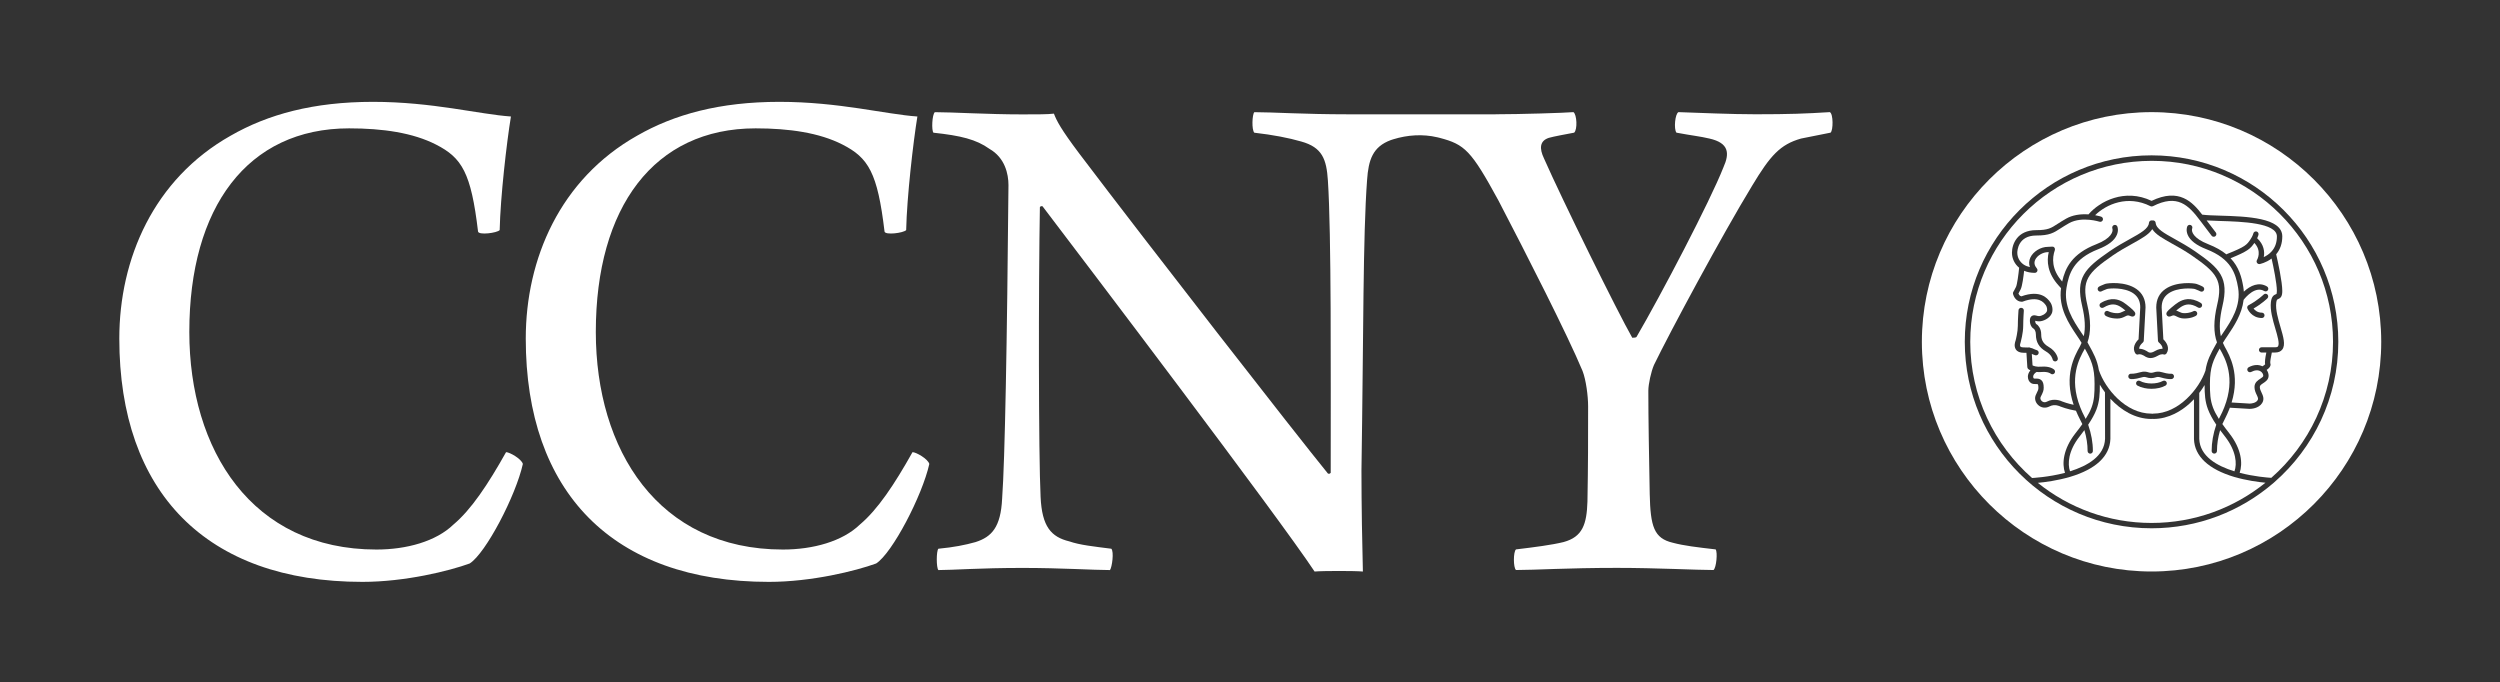 <?xml version="1.0" encoding="utf-8"?>
<!-- Generator: Adobe Illustrator 27.8.0, SVG Export Plug-In . SVG Version: 6.00 Build 0)  -->
<svg version="1.1" id="Layer_1" xmlns="http://www.w3.org/2000/svg" xmlns:xlink="http://www.w3.org/1999/xlink" x="0px" y="0px"
	 viewBox="0 0 595.28 162.5" style="enable-background:new 0 0 595.28 162.5;" xml:space="preserve">
<rect x="0" y="0" width="595.28" height="162.5" fill="#333333" stroke="none"/>
<style type="text/css">
	.st0{fill:#FFFFFF;}
</style>
<g>
	<g>
		<path class="st0" d="M356.13,27.21c5.68,0,16.51-0.33,18.52-0.51c0.83,0.53,1,4.19,0.17,4.89c-1.83,0.35-4.83,0.89-6.01,1.23
			c-2.16,0.7-2.34,2.46-1.16,4.92c4.33,9.83,17.5,36.53,21.01,42.68c0.17,0,0.84,0,1-0.17c5.84-10.01,17.54-32.33,20.71-40.41
			c1.5-3.34,1.34-5.79-3.34-6.85c-2.17-0.52-4.18-0.71-7.85-1.4c-0.67-0.87-0.33-4.54,0.49-4.89c5.02,0.17,12.53,0.51,18.36,0.51
			c8,0,12.01-0.15,17.67-0.51c0.84,0.35,0.84,4.37,0.17,4.89l-7.01,1.4c-4.99,1.41-7.33,4.04-11.66,11.24
			c-7.17,11.78-19.54,34.78-23.37,42.68c-0.68,1.57-1.34,4.57-1.34,6.14c0,6.86,0.17,15.64,0.33,24.6
			c0.17,7.73,1.01,10.54,5.51,11.59c2.67,0.71,5.68,1.06,10.19,1.58c0.5,0.7,0.16,4.38-0.51,4.91c-4.17,0-13.36-0.51-23.02-0.51
			c-11.83,0-19.35,0.51-24.01,0.51c-0.67-0.53-0.67-4.38,0-4.91c4.33-0.52,8.5-1.05,11.33-1.75c4.51-1.23,5.51-4.21,5.68-9.65
			c0.16-8.61,0.16-15.11,0.16-22.66c0-2.46-0.5-6.32-1.33-8.44c-3.5-8.42-13.34-27.75-20.02-40.57
			c-6.51-11.95-8.01-13.35-14.02-14.93c-0.18-0.05-0.36-0.09-0.54-0.13c-3.47-0.81-7.09-0.57-10.49,0.48
			c-0.19,0.06-0.37,0.12-0.56,0.18c-4.34,1.59-5.34,4.74-5.67,9.49c-1,13.53-0.83,36-1.34,69.2c0,8.09,0.18,18.28,0.34,24.05
			c-1.83-0.18-9.49-0.18-11.5,0c-8.84-13.33-54.74-73.76-64.75-86.93c-0.16-0.18-0.66,0-0.66,0.17c-0.33,18.11-0.33,59.2,0.17,69.03
			c0.33,7.04,2.5,9.49,6.84,10.55c2.5,0.87,5.84,1.22,10,1.75c0.67,0.7,0.18,4.38-0.32,5.08c-4.01,0-11.52-0.51-20.85-0.51
			c-10.16,0-16.5,0.51-20.01,0.51c-0.51-0.53-0.51-4.56,0-5.08c3.67-0.35,6.34-0.88,8.84-1.58c3.84-1.23,6.01-3.51,6.34-10.35
			c0.67-9.14,1.18-37.77,1.51-74.66c0-2.64-0.84-6.51-4.51-8.61c-3.17-2.27-6.84-3.16-13.35-3.86c-0.5-0.52-0.33-4.36,0.33-4.89
			c4.17,0,12.51,0.53,20.85,0.53c3.33,0,6.16,0,7.5-0.18c0.67,1.75,1.66,3.67,6,9.45c17.02,22.48,51.24,66.4,59.24,76.24
			c0.34,0.17,0.51,0,0.67-0.17c0-24.08,0.17-56.92-0.67-69.57c-0.33-5.1-1.33-7.91-6.34-9.31c-3.01-0.87-6.67-1.58-11.18-2.1
			c-0.67-0.7-0.51-4.36,0-4.89c4.34,0,12.02,0.51,22.19,0.51H356.13z"/>
		<path class="st0" d="M210.62,55.14c0.17,0.89,4.48,0.35,5.15-0.35c0.17-7.9,1.67-20.9,2.67-27.05
			c-7.49-0.51-18.67-3.49-32.86-3.49c-14.19,0-25.03,2.98-33.88,8.06c-18.34,10.35-26.51,29.33-26.51,48.3
			c0,36.54,20.66,57.94,57.89,57.94c10.18,0,20.7-2.61,25.54-4.38c3.83-2.44,10.98-16.14,12.66-23.7c-0.33-1.22-3.17-2.81-4-2.81
			c-4.33,7.73-8.33,13.71-12.51,17.22c-4.17,4.04-11.18,5.97-18.35,5.97c-29.7,0-44.55-23.71-44.55-51.82
			c0-29.68,13.85-48.47,38.05-48.47c8.01,0,15.19,1.05,20.69,3.86C206.79,37.58,208.95,41.09,210.62,55.14"/>
		<path class="st0" d="M113.83,55.14c0.17,0.89,4.48,0.35,5.15-0.35c0.17-7.9,1.67-20.9,2.68-27.05
			c-7.49-0.51-18.67-3.49-32.86-3.49s-25.03,2.98-33.88,8.06c-18.34,10.35-26.51,29.33-26.51,48.3c0,36.54,20.66,57.94,57.89,57.94
			c10.18,0,20.7-2.61,25.54-4.38c3.84-2.44,10.98-16.14,12.66-23.7c-0.33-1.22-3.17-2.81-4-2.81c-4.33,7.73-8.33,13.71-12.51,17.22
			c-4.17,4.04-11.18,5.97-18.35,5.97c-29.7,0-44.56-23.71-44.56-51.82c0-29.68,13.85-48.47,38.05-48.47
			c8.01,0,15.19,1.05,20.69,3.86C110,37.58,112.16,41.09,113.83,55.14"/>
	</g>
	<g>
		<path class="st0" d="M512.31,26.7c-30.16,0-54.69,24.54-54.69,54.69c0,30.16,24.54,54.69,54.69,54.69
			c30.16,0,54.69-24.54,54.69-54.69C567,51.24,542.47,26.7,512.31,26.7z M541.57,114.8c-0.06,0.07-0.12,0.13-0.2,0.18
			c-7.8,6.73-17.96,10.81-29.06,10.81c-24.52,0-44.47-19.92-44.47-44.4c0-24.48,19.95-44.4,44.47-44.4
			c24.52,0,44.47,19.92,44.47,44.4C556.78,94.7,550.89,106.66,541.57,114.8z"/>
		<path class="st0" d="M541.77,78.2c-0.6-2.04-1.27-4.35-1.04-6.27c0.16-1.36,0.69-1.67,1.2-1.88c0.05-0.02,0.12-0.05,0.13-0.06
			c0,0,0.09-0.13,0.09-0.72c0-1.79-0.81-5.74-1.26-7.71c-1.34,1.02-2.74,1.29-2.81,1.31c-0.04,0-0.08,0.01-0.12,0.01
			c-0.21,0-0.4-0.1-0.53-0.28c-0.14-0.21-0.15-0.48-0.01-0.69c0.05-0.09,1.22-2.11-0.63-4.06c-0.95,1.39-1.61,2-5.67,3.64
			c2.03,2.13,2.65,4.55,3.03,6.8c0.07,0.4,0.1,0.78,0.13,1.16c1.57-1.48,3.61-2.38,5.52-1.24c0.3,0.18,0.4,0.57,0.22,0.87
			c-0.18,0.3-0.57,0.4-0.87,0.22c-2.11-1.25-4.38,1.4-4.92,2.1c-0.4,3.42-2.3,6.26-3.79,8.48c-0.42,0.62-0.82,1.21-1.14,1.76
			c0.24,0.56,0.41,0.86,0.41,0.87c1.24,2.21,3.71,6.62,1.66,13.33l4.32,0.26c0.35,0,1.46-0.12,1.87-0.8
			c0.21-0.33,0.11-0.59-0.21-1.27c-0.24-0.5-0.53-1.12-0.53-1.87c0-1.09,0.8-1.61,1.39-1.99c0.48-0.31,0.7-0.48,0.7-0.7
			c0-0.37-0.23-0.76-0.58-1.01c-0.59-0.41-1.4-0.37-2.29,0.1c-0.31,0.16-0.7,0.05-0.86-0.26c-0.17-0.31-0.05-0.69,0.26-0.86
			c1.17-0.62,2.33-0.69,3.27-0.22c0.27-0.16,0.53-0.34,0.64-0.46c-0.1-0.5,0-1.44,0.29-2.81h-1.12c-0.35,0-0.64-0.28-0.64-0.63
			c0-0.35,0.29-0.63,0.64-0.63h3.23c0.51,0,0.63-0.16,0.67-0.22C542.85,81.87,542.28,79.92,541.77,78.2z M539.9,71.03
			c-0.06,0.06-1.35,1.32-3.3,2.43c0.32,0.43,0.95,0.99,1.98,0.99c0.35,0,0.63,0.28,0.63,0.64c0,0.35-0.28,0.63-0.63,0.63
			c-2.5,0-3.41-2.17-3.45-2.26c-0.12-0.3,0-0.65,0.3-0.8c2.1-1.08,3.56-2.52,3.58-2.53c0.25-0.25,0.65-0.24,0.9,0
			C540.15,70.38,540.15,70.78,539.9,71.03z"/>
		<path class="st0" d="M532.05,112.23c-4.17-1.28-8.24-3.59-8.38-7.73V93.56c0.46-0.6,0.89-1.23,1.27-1.88
			c0.01,2.16,0.09,3.89,0.81,5.79c0.42,1.11,1.05,2.28,1.97,3.65c-0.73,2.13-1.1,4.24-1.1,6.26c0,0.35,0.28,0.63,0.63,0.63
			c0.35,0,0.64-0.28,0.64-0.63c0-1.6,0.25-3.27,0.75-4.96c0.34,0.47,0.72,0.98,1.16,1.52C532.47,107.35,532.7,110.47,532.05,112.23z
			"/>
		<path class="st0" d="M529.63,96.98c-0.29,0.75-0.64,1.51-1.04,2.27c-0.09,0.16-0.17,0.33-0.25,0.5c-0.63-1-1.09-1.88-1.4-2.71
			c-0.67-1.8-0.73-3.41-0.73-5.66c0-4.04,0.82-5.68,2.32-8.38c0.04,0.08,0.07,0.12,0.07,0.13C529.84,85.33,532.4,89.91,529.63,96.98
			z"/>
		<path class="st0" d="M521.9,60.84c-1.67-1.14-3.27-2.04-4.69-2.82c-2.19-1.22-3.93-2.19-4.73-3.46c-0.8,1.28-2.54,2.24-4.73,3.46
			c-1.41,0.78-3.02,1.67-4.69,2.82c-6.06,4.17-7.4,5.98-6.05,11.73c0.88,3.71,0.88,6.63,0.04,8.94c0.04,0.07,0.08,0.15,0.12,0.22
			l0.18,0.34c1.15,2.07,2.02,3.64,2.41,6.04c0.01,0.03,0.03,0.05,0.03,0.08c1.45,4.27,6.29,10.3,12.5,10.3
			c0.06,0,0.12,0.01,0.18,0.03c0.06-0.01,0.12-0.03,0.19-0.03c6.16,0,11-5.97,12.48-10.22c0.38-2.48,1.26-4.08,2.44-6.19l0.19-0.34
			c0.03-0.07,0.07-0.14,0.12-0.21c-0.84-2.3-0.83-5.23,0.04-8.94C529.3,66.83,527.96,65.01,521.9,60.84z M506.02,75.35
			c-0.45,0.22-1.01,0.5-1.85,0.5c-1.73,0-2.7-0.59-2.8-0.66c-0.29-0.19-0.38-0.58-0.19-0.88c0.19-0.29,0.58-0.37,0.88-0.19
			c0.03,0.01,0.77,0.45,2.11,0.45c0.55,0,0.91-0.18,1.29-0.36c0.19-0.09,0.4-0.2,0.63-0.27c-0.45-0.38-0.92-0.74-1.18-0.89
			c-0.97-0.59-2.12-0.97-4.03,0.18c-0.3,0.18-0.69,0.08-0.87-0.22c-0.18-0.3-0.09-0.69,0.22-0.87c2.53-1.52,4.26-0.83,5.34-0.18
			c0.38,0.23,1.11,0.81,1.63,1.24c1.04,0.89,1.44,1.31,1.16,1.83c-0.15,0.27-0.47,0.52-1.17,0.19
			C506.7,75.01,506.5,75.11,506.02,75.35z M515.62,91.82c-0.94,0.51-2.13,0.76-3.33,0.76c-1.2,0-2.4-0.25-3.33-0.76
			c-0.31-0.17-0.43-0.55-0.26-0.86c0.17-0.31,0.56-0.42,0.86-0.25c1.48,0.8,3.97,0.8,5.45,0c0.31-0.17,0.69-0.05,0.86,0.25
			C516.04,91.27,515.93,91.65,515.62,91.82z M517.13,90.25c-0.03,0-0.14,0.02-0.33,0.02c-0.4,0-1.16-0.06-2.33-0.41
			c-0.59-0.18-0.86-0.1-1.23,0.01c-0.28,0.08-0.59,0.17-1.03,0.17c-0.43,0-0.74-0.09-1.02-0.17c-0.38-0.11-0.65-0.19-1.23-0.01
			c-1.74,0.52-2.57,0.41-2.66,0.39c-0.35-0.06-0.58-0.38-0.52-0.73c0.05-0.35,0.38-0.58,0.73-0.53c0,0,0.66,0.07,2.09-0.35
			c0.95-0.28,1.51-0.12,1.95,0.01c0.24,0.07,0.43,0.12,0.67,0.12c0.25,0,0.43-0.06,0.67-0.12c0.45-0.13,1.01-0.29,1.95-0.01
			c1.44,0.43,2.1,0.35,2.1,0.35c0.34-0.04,0.66,0.19,0.71,0.54C517.7,89.87,517.47,90.19,517.13,90.25z M524.26,73.01
			c-0.18,0.3-0.57,0.4-0.87,0.22c-1.9-1.14-3.06-0.76-4.02-0.18c-0.26,0.16-0.73,0.52-1.19,0.89c0.23,0.07,0.44,0.18,0.63,0.27
			c0.38,0.19,0.75,0.36,1.3,0.36c1.36,0,2.1-0.45,2.11-0.45c0.29-0.18,0.69-0.1,0.87,0.19c0.19,0.29,0.1,0.68-0.19,0.87
			c-0.1,0.07-1.07,0.66-2.8,0.66c-0.85,0-1.41-0.28-1.86-0.5c-0.49-0.24-0.69-0.34-1.15-0.12c-0.71,0.34-1.03,0.08-1.17-0.19
			c-0.28-0.53,0.13-0.96,1.16-1.83c0.51-0.44,1.24-1.01,1.63-1.24c1.08-0.65,2.81-1.35,5.34,0.18
			C524.35,72.32,524.44,72.71,524.26,73.01z M524.77,69.13c-0.17,0.31-0.56,0.41-0.87,0.24c-0.01,0-0.49-0.28-1.25-0.54
			c-0.47-0.16-4.15-0.49-6.33,1.06c-1.08,0.77-1.6,1.85-1.6,3.32l0.4,7.59c0.73,0.69,1.61,2.04,0.76,3.34
			c-0.12,0.18-0.32,0.29-0.53,0.29c-0.11,0-0.22-0.03-0.32-0.09l-0.01,0.02c-0.01,0-0.05-0.01-0.13-0.01c-0.18,0-0.55,0.04-1.1,0.36
			c-0.64,0.37-1.2,0.55-1.73,0.55c-0.53,0-1.04-0.19-1.57-0.57c-0.82-0.47-1.23-0.32-1.24-0.32v0c-0.09,0.04-0.18,0.06-0.26,0.06
			c-0.21,0-0.41-0.1-0.53-0.29c-0.85-1.3,0.03-2.65,0.76-3.34l0.4-7.63c0-1.43-0.53-2.52-1.6-3.29c-2.18-1.55-5.87-1.22-6.33-1.06
			c-0.77,0.27-1.25,0.54-1.26,0.54c-0.31,0.18-0.69,0.07-0.87-0.24c-0.17-0.31-0.07-0.69,0.24-0.87c0.02-0.01,0.58-0.33,1.45-0.64
			c0.65-0.23,4.82-0.66,7.47,1.21c1.43,1.01,2.16,2.48,2.16,4.37l-0.42,7.93c-0.01,0.18-0.1,0.35-0.24,0.46
			c-0.01,0.01-0.91,0.74-0.84,1.47c0.42-0.01,1.01,0.09,1.76,0.53c0.02,0.01,0.04,0.03,0.06,0.04c0.5,0.37,0.91,0.56,1.94-0.04
			c0.77-0.44,1.37-0.54,1.79-0.53c0.07-0.73-0.83-1.47-0.85-1.47c-0.14-0.11-0.23-0.29-0.24-0.46l-0.41-7.89
			c0-1.93,0.72-3.4,2.16-4.4c2.65-1.87,6.82-1.44,7.47-1.21c0.88,0.31,1.44,0.63,1.46,0.64C524.84,68.44,524.95,68.82,524.77,69.13z
			"/>
		<path class="st0" d="M542.16,56.3c0,1.48-0.45,2.71-1.34,3.65c-0.57,0.61-1.23,1.01-1.79,1.27c0.25-1.27,0.05-2.98-1.57-4.49
			c0.24-0.51,0.31-0.83,0.32-0.88c0.06-0.34-0.16-0.67-0.5-0.74c-0.34-0.06-0.67,0.16-0.74,0.5c0,0-0.12,0.56-0.68,1.39
			c-0.87,1.29-1.15,1.72-5.57,3.48c-0.06,0.02-0.11,0.06-0.16,0.09c-1.09-0.89-2.5-1.71-4.31-2.42c-3.61-1.4-4.09-3.06-3.84-3.73
			c0.14-0.32-0.01-0.69-0.34-0.83c-0.32-0.14-0.7,0.01-0.83,0.34c-0.04,0.09-0.35,0.88,0.1,1.97c0.57,1.36,2.07,2.51,4.45,3.44
			c5.93,2.3,6.98,5.79,7.56,9.18c0.73,4.34-1.62,7.84-3.52,10.66c-0.21,0.3-0.4,0.6-0.59,0.88c-0.43-1.91-0.3-4.27,0.38-7.18
			c1.59-6.72-0.54-8.92-6.56-13.07c-1.72-1.18-3.35-2.08-4.79-2.89c-2.58-1.43-4.44-2.46-4.55-3.85c-0.02-0.35-0.33-0.62-0.68-0.59
			c-0.04,0-0.08,0.01-0.12,0.02c-0.04-0.01-0.08-0.02-0.12-0.02c-0.35-0.03-0.65,0.23-0.68,0.59c-0.1,1.38-1.97,2.42-4.55,3.85
			c-1.44,0.8-3.07,1.71-4.79,2.89c-6.02,4.15-8.15,6.35-6.56,13.07c0.69,2.91,0.81,5.27,0.38,7.18c-0.19-0.29-0.39-0.58-0.6-0.88
			c-1.89-2.82-4.25-6.32-3.51-10.66c0.57-3.38,1.63-6.87,7.56-9.18c2.38-0.93,3.87-2.08,4.44-3.44c0.45-1.09,0.14-1.88,0.1-1.97
			c-0.13-0.32-0.5-0.46-0.82-0.33c-0.32,0.12-0.48,0.49-0.36,0.82c0.25,0.68-0.23,2.34-3.84,3.74c-5.78,2.25-7.39,5.65-8.11,8.88
			c-2.58-2.91-2.39-5.66-1.75-7.47c0-0.01,0-0.01,0-0.01c0-0.02,0.01-0.04,0.01-0.07c0-0.02,0.01-0.04,0.01-0.06
			c0-0.02,0-0.04,0-0.06v-0.07c0,0,0-0.01,0-0.01c0-0.01-0.01-0.03-0.01-0.04c0-0.03,0-0.05-0.01-0.07c0-0.02-0.01-0.04-0.02-0.06
			c-0.01-0.02-0.01-0.04-0.02-0.06c-0.01-0.02-0.02-0.03-0.04-0.05c-0.01-0.02-0.02-0.03-0.03-0.05c-0.01-0.01-0.03-0.03-0.04-0.05
			c-0.01-0.01-0.03-0.03-0.04-0.04c-0.01-0.02-0.03-0.03-0.05-0.04c-0.01-0.01-0.03-0.02-0.04-0.03c-0.02-0.01-0.05-0.02-0.07-0.03
			c-0.01,0-0.02-0.01-0.03-0.01h-0.01c-0.03-0.01-0.05-0.01-0.08-0.02c-0.01,0-0.03-0.01-0.04-0.01c-0.02,0-0.04,0-0.07,0h-0.07
			c-0.31,0.03-0.65,0.05-1,0.05c-1.71,0-3.5,1.1-4.18,2.55c-0.34,0.75-0.38,1.53-0.11,2.27c-0.56-0.12-1.05-0.31-1.48-0.6
			c-0.01-0.01-0.03-0.03-0.04-0.03c-0.92-0.64-1.48-1.68-1.48-2.78c0-0.42,0.13-4.11,4.52-4.11c3.16,0,4.14-0.64,5.78-1.7
			c0.55-0.36,1.18-0.76,2.01-1.23c1.61-0.9,3.53-0.94,4.87-0.81c1.37,0.13,2.37,0.45,2.38,0.45c0.34,0.11,0.69-0.07,0.81-0.4
			c0.11-0.33-0.07-0.69-0.4-0.8c-0.03-0.01-0.59-0.19-1.44-0.35c2.65-2.59,7.75-4.88,13.18-2.14c0.18,0.09,0.4,0.09,0.58,0
			c5.82-2.95,8.44-0.31,11.26,3.45c1.81,2.4,2.71,3.56,2.72,3.58c0.12,0.16,0.31,0.25,0.5,0.25c0.14,0,0.27-0.04,0.39-0.13
			c0.28-0.21,0.32-0.62,0.11-0.89c-0.01-0.01-0.73-0.95-2.19-2.87c0.91,0.06,2,0.1,3.22,0.13C533.68,52.77,542.16,53.02,542.16,56.3
			z"/>
		<path class="st0" d="M498.74,91.38c0,2.25-0.05,3.86-0.72,5.65c-0.31,0.84-0.77,1.72-1.4,2.72c-0.08-0.17-0.17-0.34-0.25-0.5
			c-0.4-0.76-0.75-1.53-1.04-2.27c-2.77-7.06-0.21-11.65,1.03-13.84c0-0.01,0.03-0.06,0.07-0.13
			C497.92,85.7,498.74,87.34,498.74,91.38z"/>
		<path class="st0" d="M501.24,104.48c-0.14,4.14-4.18,6.45-8.34,7.74c-0.63-1.76-0.41-4.88,2.26-8.27
			c0.44-0.55,0.82-1.05,1.16-1.53c0.51,1.73,0.77,3.39,0.76,4.96c0,0.35,0.28,0.64,0.63,0.64c0,0,0,0,0,0
			c0.35,0,0.63-0.28,0.63-0.63c0.01-1.98-0.37-4.08-1.12-6.26c0.92-1.37,1.55-2.53,1.98-3.65c0.72-1.93,0.8-3.68,0.8-5.88
			c0.37,0.61,0.77,1.22,1.22,1.82L501.24,104.48z"/>
		<path class="st0" d="M539.43,114.94c-7.42,5.99-16.85,9.58-27.12,9.58c-10.25,0-19.67-3.58-27.09-9.55
			c1.67-0.15,4.66-0.53,7.71-1.43c6.13-1.82,9.45-4.94,9.58-9.03v-9.57c2.49,2.69,5.89,4.82,9.8,4.82c0.06,0,0.12-0.01,0.18-0.03
			c0.06,0.02,0.12,0.03,0.19,0.03c3.82,0,6.84-2.01,8.7-3.69c0.36-0.32,0.69-0.66,1.03-1.01v9.48c0.13,4.08,3.45,7.19,9.58,9.02
			C534.88,114.4,537.72,114.78,539.43,114.94z"/>
		<path class="st0" d="M555.52,81.39c0,12.89-5.7,24.48-14.7,32.39c-0.94-0.06-4.14-0.31-7.53-1.2c0.76-2.17,0.47-5.66-2.48-9.42
			c-0.65-0.83-1.19-1.54-1.64-2.19c0.18-0.4,0.37-0.77,0.56-1.14c0.41-0.8,0.78-1.61,1.09-2.39c0.05-0.12,0.09-0.24,0.13-0.36
			l4.68,0.28h0.04c0.3,0,2.15-0.06,2.98-1.4c0.58-0.95,0.17-1.8-0.15-2.48c-0.21-0.44-0.41-0.86-0.41-1.32
			c0-0.36,0.25-0.56,0.82-0.93c0.53-0.35,1.27-0.83,1.27-1.76c0-0.49-0.17-0.98-0.46-1.39c0.38-0.26,0.76-0.59,0.88-0.97
			c0.08-0.22,0.07-0.45-0.02-0.66c-0.05-0.31,0.13-1.45,0.37-2.51h0.8c0.76,0,1.33-0.24,1.69-0.72c0.82-1.09,0.26-2.98-0.44-5.37
			c-0.56-1.93-1.2-4.1-1-5.76c0.09-0.72,0.22-0.78,0.41-0.85c0.65-0.26,1.03-0.66,1.03-1.96c0-2.21-1.09-7.18-1.46-8.73
			c0.97-1.15,1.46-2.58,1.46-4.25c0-4.5-8.54-4.76-14.78-4.95c-1.73-0.05-3.24-0.1-4.19-0.23c-0.03,0-0.06,0-0.09,0
			c-2.3-3-5.51-6.45-12.06-3.29c-6.42-3.06-12.38,0.14-15.03,3.22c-2.02-0.14-3.84,0.19-5.26,0.98c-0.87,0.48-1.51,0.91-2.08,1.27
			c-1.58,1.03-2.3,1.5-5.09,1.5c-4.57,0-5.79,3.38-5.79,5.38c0,1.38,0.63,2.69,1.71,3.57c0,0.01,0,0.01,0,0.02
			c-0.15,1.56-0.48,4-0.75,4.55c-0.42,0.85-0.62,1.17-0.63,1.17c-0.09,0.15-0.12,0.32-0.08,0.48c0.16,0.69,0.78,1.85,2.05,1.88h0.04
			c0.02,0,0.03,0,0.04,0c0.02,0,0.05,0,0.07-0.01c0.02,0,0.04-0.01,0.07-0.01c0.01-0.01,0.03-0.01,0.04-0.01
			c3.78-1.42,4.99,0.18,5.44,0.78l0.07,0.09c0.29,0.37,0.4,1.19,0.23,1.48c-0.31,0.62-1.26,1.1-1.86,1.1c-0.18,0-0.38-0.05-0.56-0.1
			c-0.36-0.09-0.81-0.2-1.2,0.1c-0.37,0.29-0.41,0.77-0.41,1.11c0,1.12,0.57,1.73,0.99,1.96c0.11,0.12,0.44,0.53,0.44,1.32
			c0,1.81,0.76,3.09,2.4,4.03c1.35,0.78,1.56,1.81,1.57,1.84c0.05,0.31,0.32,0.53,0.63,0.53c0.03,0,0.07,0,0.1-0.01
			c0.35-0.06,0.58-0.38,0.52-0.73c-0.01-0.07-0.29-1.64-2.19-2.73c-1.55-0.89-1.76-1.98-1.76-2.93c0-1.57-0.87-2.28-0.97-2.36
			c-0.04-0.04-0.07-0.05-0.13-0.08c-0.03-0.01-0.34-0.19-0.34-0.84c0.02,0,0.03,0.01,0.04,0.01c0.24,0.06,0.53,0.13,0.87,0.13
			c1.01,0,2.45-0.69,2.98-1.76c0.46-0.79,0.2-2.17-0.35-2.87l-0.06-0.08c-0.54-0.72-2.2-2.89-6.76-1.25
			c-0.38-0.04-0.6-0.43-0.7-0.67c0.11-0.2,0.29-0.53,0.53-1.01c0.39-0.78,0.69-3.18,0.82-4.4c0.75,0.32,1.6,0.49,2.54,0.49
			c0.25,0,0.47-0.14,0.58-0.37c0.1-0.23,0.07-0.49-0.09-0.68c-0.58-0.68-0.71-1.38-0.39-2.07c0.46-1,1.82-1.81,3.02-1.81
			c0.07,0,0.14,0,0.2-0.01c-0.51,2.14-0.34,5.04,2.44,8.05c0.17,0.18,0.33,0.36,0.49,0.54c-0.66,4.69,1.88,8.48,3.75,11.26
			c0.42,0.62,0.82,1.22,1.14,1.76c-0.24,0.56-0.41,0.86-0.41,0.87c-1.27,2.26-3.84,6.86-1.48,13.88c-1.4-0.29-2.51-0.71-2.69-0.78
			c-0.28-0.14-1.96-0.88-3.66,0.02c-0.66,0.34-1.11,0.01-1.27-0.16c-0.23-0.22-0.41-0.62-0.24-0.94c0.59-1.18,0.73-1.53,0.73-2.24
			c0-0.83-0.16-1.38-0.52-1.73c-0.43-0.42-0.97-0.41-1.37-0.41c-0.18,0-0.39,0.01-0.47-0.04c-0.04-0.03-0.15-0.19-0.15-0.45
			c0.02-0.39,0.3-0.77,0.81-1.09c0.35,0.04,0.75,0.05,1.21,0.01c1.48-0.13,2.1,0.35,2.13,0.38c0.12,0.11,0.28,0.16,0.43,0.16
			c0.16,0,0.33-0.07,0.45-0.19c0.25-0.26,0.23-0.66-0.01-0.9c-0.1-0.09-1.01-0.9-3.11-0.72c-1.09,0.09-1.76-0.15-2.06-0.31
			l-0.17-2.73c0.19,0.09,0.43,0.2,0.82,0.32c0.06,0.01,0.11,0.02,0.18,0.02c0.28,0,0.53-0.18,0.61-0.46c0.1-0.34-0.1-0.69-0.44-0.78
			c-0.31-0.09-0.48-0.17-0.65-0.25c-0.26-0.13-0.49-0.23-0.86-0.3c-0.11-0.07-0.25-0.11-0.38-0.1c-0.06,0-0.11,0.01-0.16,0.03
			c-0.29-0.02-0.63-0.03-1.08-0.03c-0.23,0-0.65-0.03-0.78-0.23c-0.15-0.23-0.02-0.73,0.06-0.91c0.01-0.03,0.02-0.06,0.03-0.09
			c0.02-0.09,0.6-2.21,0.6-3.9c0-1.59,0.15-3.59,0.15-3.61c0.03-0.35-0.23-0.66-0.59-0.68c-0.35-0.03-0.66,0.23-0.68,0.58
			c0,0.09-0.16,2.07-0.16,3.71c0,1.41-0.46,3.25-0.54,3.53c-0.1,0.26-0.45,1.27,0.06,2.07c0.35,0.54,0.97,0.81,1.85,0.81
			c0.27,0,0.49,0,0.68,0.01l0.21,3.41c0.01,0.17,0.09,0.33,0.21,0.44c0.04,0.04,0.21,0.18,0.52,0.33c-0.5,0.57-0.6,1.15-0.6,1.51
			c0,0.66,0.31,1.26,0.79,1.54c0.38,0.22,0.79,0.21,1.12,0.21c0.16,0,0.41-0.01,0.45,0.04c0.01,0.01,0.15,0.16,0.15,0.83
			c0,0.42-0.04,0.57-0.59,1.67c-0.39,0.78-0.19,1.75,0.49,2.41c0.74,0.73,1.8,0.87,2.75,0.37c1.23-0.65,2.47-0.03,2.52,0
			c0.02,0.01,0.04,0.02,0.06,0.03c0.07,0.03,1.72,0.67,3.71,1c0.28,0.68,0.59,1.37,0.95,2.05c0.19,0.36,0.38,0.74,0.57,1.13
			c-0.45,0.65-0.99,1.37-1.65,2.2c-2.94,3.75-3.23,7.24-2.48,9.41c-4,1.05-7.76,1.22-7.84,1.23c0,0,0,0,0,0
			c-9.02-7.91-14.72-19.51-14.72-32.4c0-23.78,19.38-43.12,43.21-43.12C536.13,38.27,555.52,57.62,555.52,81.39z"/>
	</g>
</g>
</svg>
